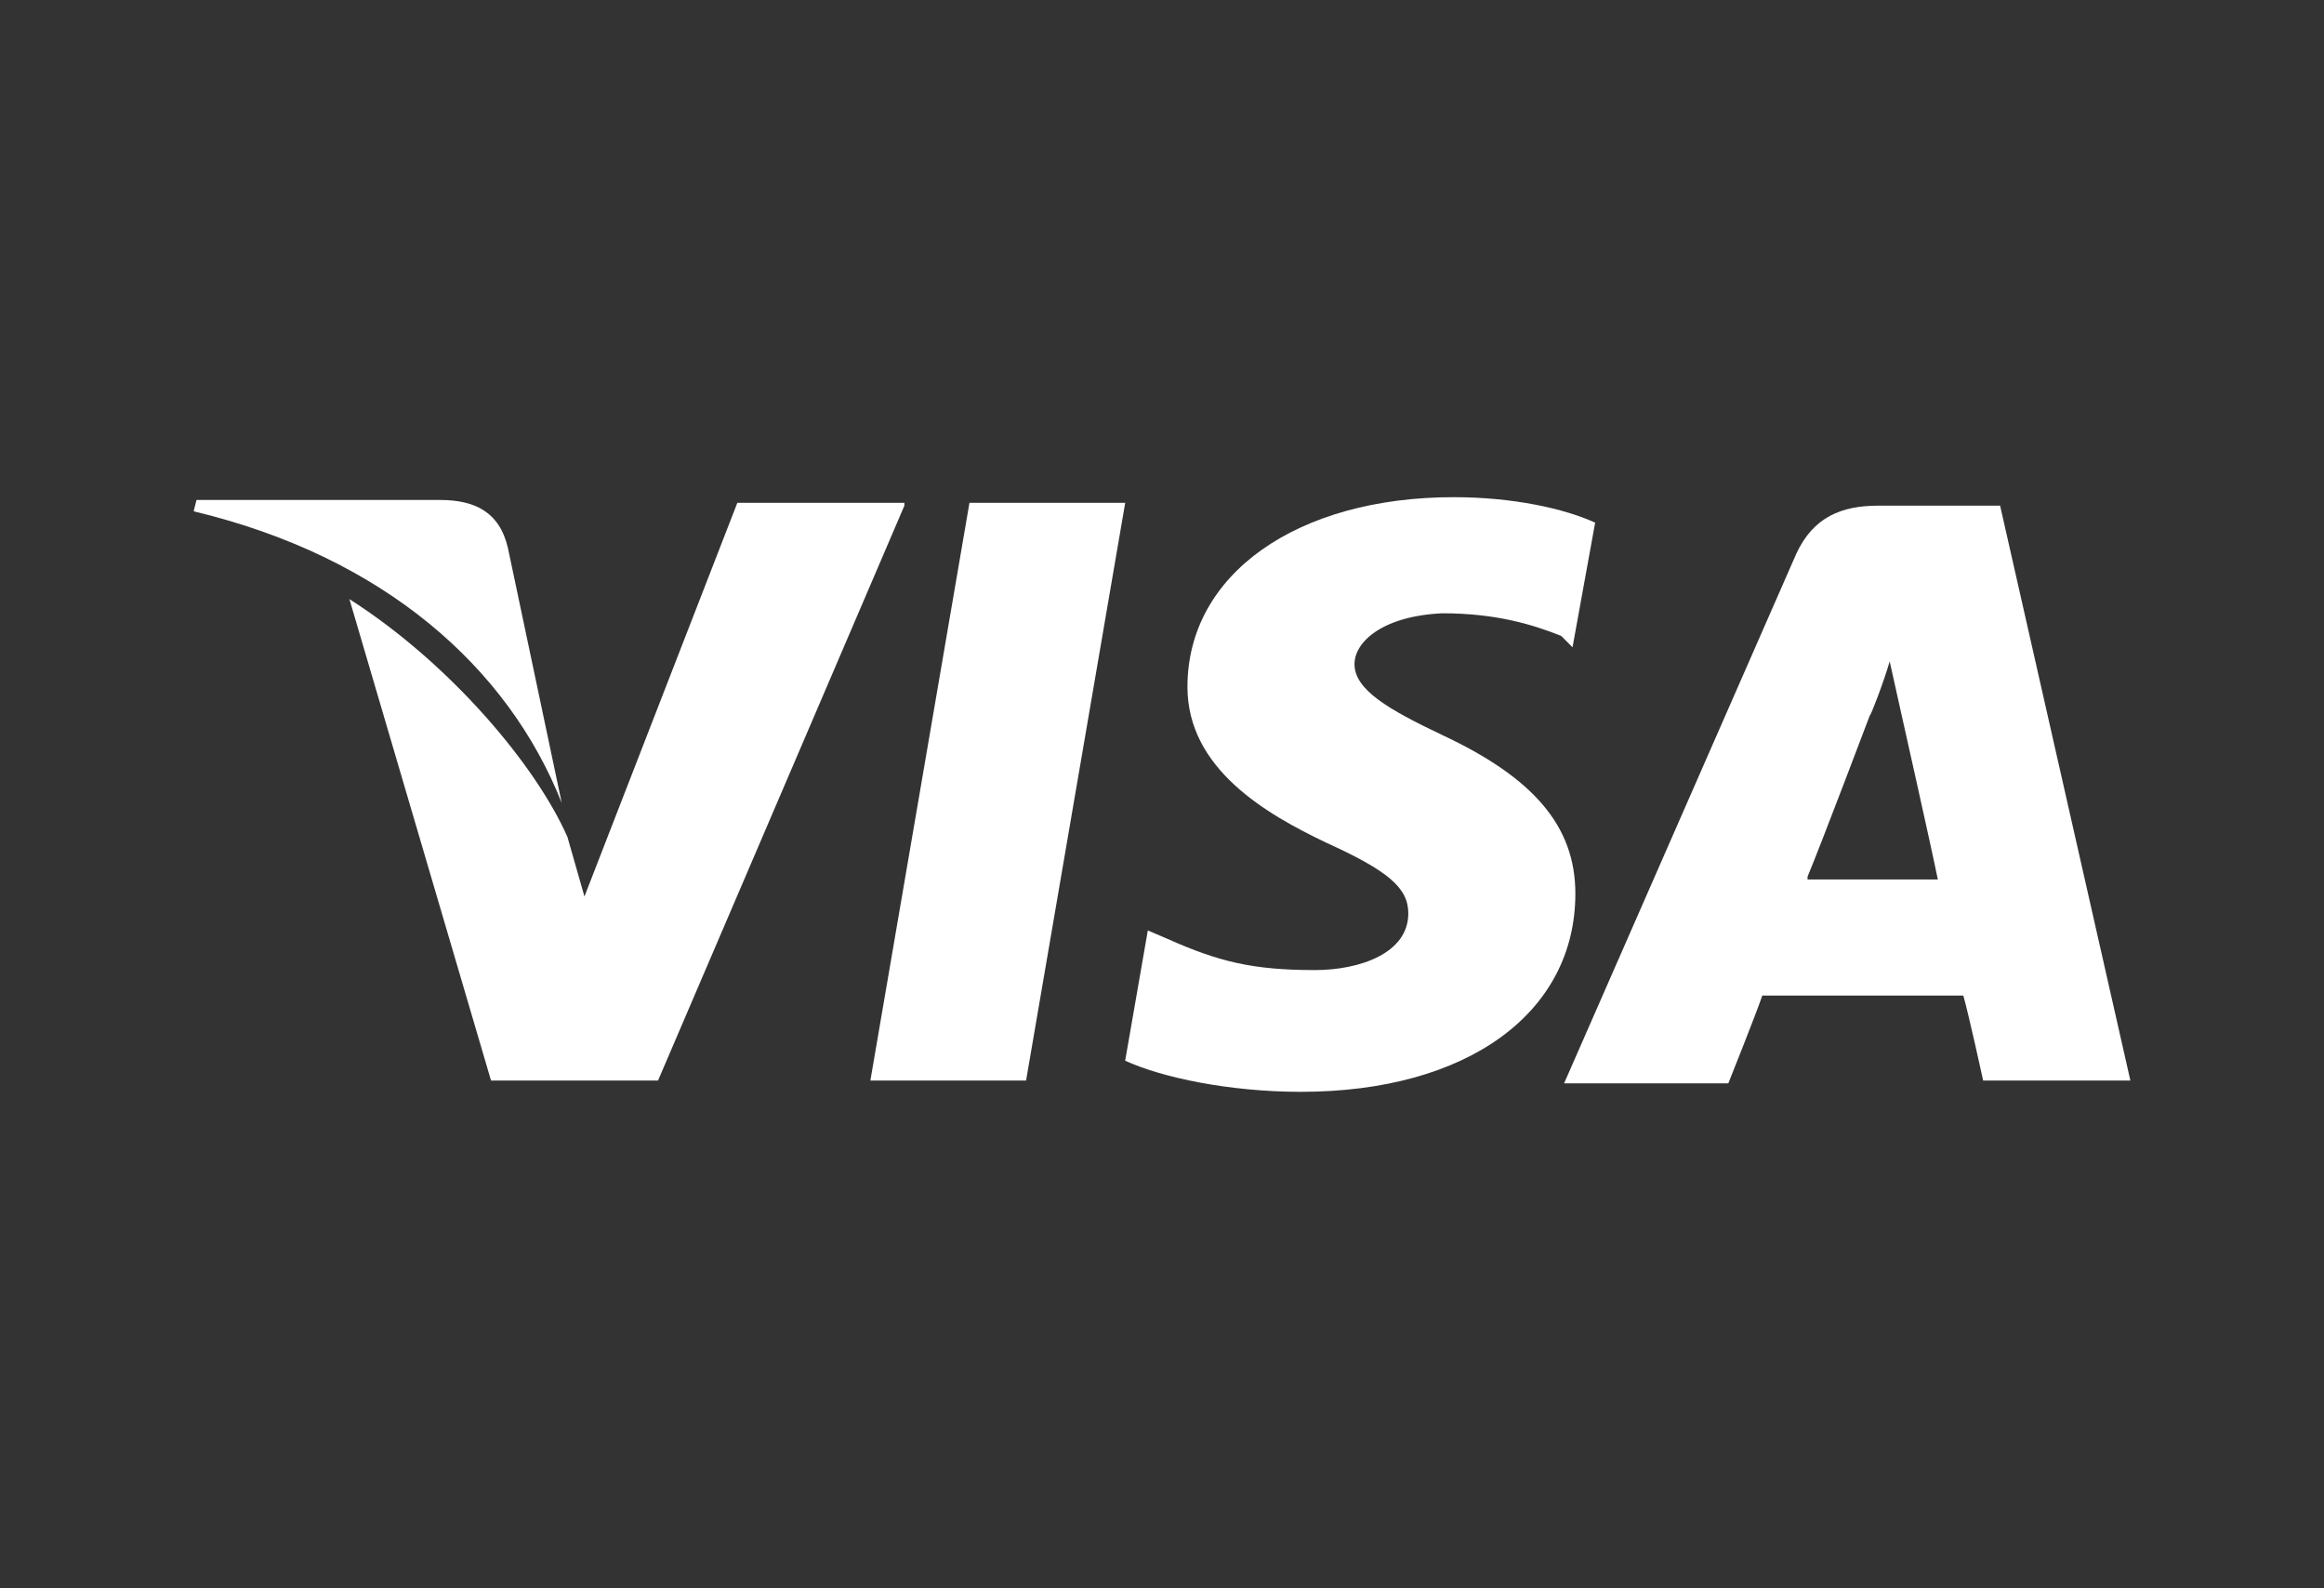 <svg width="60" height="41" viewBox="0 0 60 41" fill="none" xmlns="http://www.w3.org/2000/svg">
<rect x="0" y="0" width="60" height="41" fill="#333333" stroke="none"/>
<path d="M51.638 13.053H48.495C47.545 13.053 46.814 13.345 46.375 14.296L40.381 27.965H44.621C44.621 27.965 45.352 26.138 45.498 25.699C45.937 25.699 50.103 25.699 50.688 25.699C50.834 26.211 51.2 27.892 51.2 27.892H55.001L51.638 13.053ZM46.667 22.629C47.033 21.752 48.276 18.462 48.276 18.462C48.276 18.535 48.641 17.585 48.787 17.073L49.08 18.389C49.08 18.389 49.884 21.971 50.03 22.702H46.667V22.629Z" fill="white"/>
<path d="M40.672 23.067C40.672 26.138 37.894 28.184 33.581 28.184C31.753 28.184 29.999 27.819 29.049 27.38L29.634 24.018L30.145 24.237C31.461 24.822 32.338 25.041 33.946 25.041C35.116 25.041 36.359 24.602 36.359 23.579C36.359 22.921 35.847 22.483 34.239 21.752C32.704 21.021 30.657 19.851 30.657 17.731C30.657 14.807 33.508 12.834 37.528 12.834C39.063 12.834 40.379 13.126 41.183 13.491L40.599 16.708L40.306 16.415C39.575 16.123 38.625 15.831 37.236 15.831C35.701 15.904 34.97 16.562 34.97 17.146C34.97 17.804 35.847 18.316 37.236 18.974C39.575 20.07 40.672 21.313 40.672 23.067Z" fill="white"/>
<path d="M5 13.199L5.073 12.906H11.36C12.237 12.906 12.895 13.199 13.114 14.149L14.503 20.728C13.114 17.219 9.898 14.368 5 13.199Z" fill="white"/>
<path d="M23.349 13.053L16.989 27.892H12.677L9.021 15.465C11.653 17.147 13.846 19.778 14.65 21.606L15.089 23.141L19.036 12.98H23.349V13.053Z" fill="white"/>
<path d="M25.029 12.98H29.05L26.491 27.892H22.471L25.029 12.98Z" fill="white"/>
</svg>
